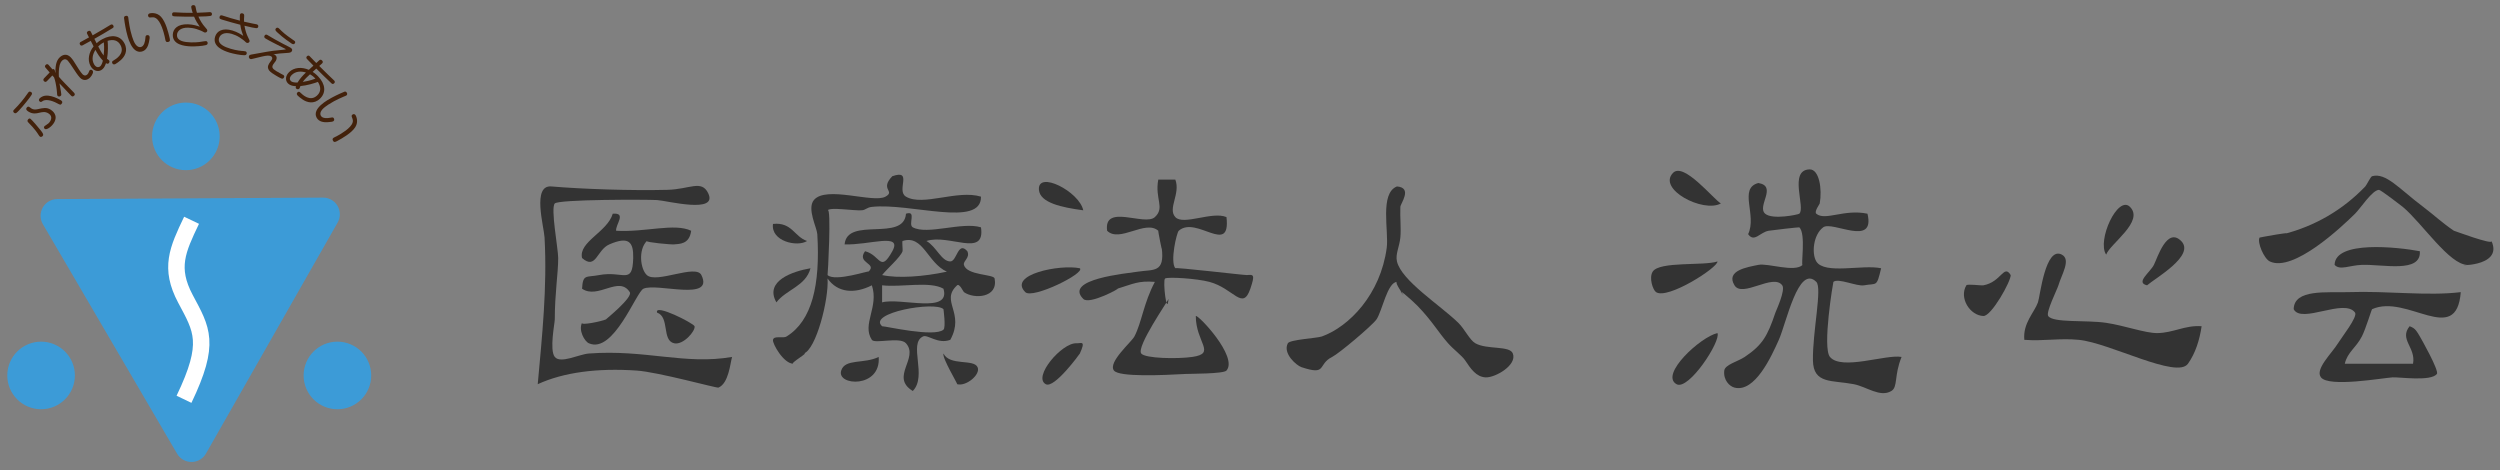 <?xml version="1.0" encoding="utf-8"?>
<!-- Generator: Adobe Illustrator 15.1.0, SVG Export Plug-In . SVG Version: 6.00 Build 0)  -->
<!DOCTYPE svg PUBLIC "-//W3C//DTD SVG 1.1//EN" "http://www.w3.org/Graphics/SVG/1.1/DTD/svg11.dtd">
<svg version="1.1" id="レイヤー_1" xmlns="http://www.w3.org/2000/svg" xmlns:xlink="http://www.w3.org/1999/xlink" x="0px"
	 y="0px" width="358px" height="67.333px" viewBox="0 0 358 67.333" enable-background="new 0 0 358 67.333" xml:space="preserve">
<rect x="0" y="0" width="358" height="67.333" fill="#808080" stroke="none"/>
<g>
	<g>
		<g>
			<path fill="#3C9BD7" d="M27.421,64.959c-0.424,0-0.817-0.225-1.031-0.592L7.169,31.5c-0.215-0.368-0.218-0.823-0.007-1.194
				c0.211-0.37,0.604-0.601,1.031-0.603c0,0,38.08-0.21,38.082-0.21c0.424,0,0.817,0.225,1.031,0.592
				c0.215,0.368,0.218,0.823,0.007,1.194L28.459,64.357c-0.211,0.37-0.604,0.6-1.031,0.603
				C27.426,64.959,27.423,64.959,27.421,64.959z"/>
			<g>
				<path fill="#3C9BD7" d="M46.275,30.687L27.421,63.765L8.2,30.897L46.275,30.687 M46.275,28.298c-0.004,0-0.009,0-0.013,0
					l-38.075,0.21c-0.854,0.005-1.639,0.464-2.062,1.206c-0.422,0.741-0.417,1.651,0.013,2.389l19.221,32.868
					c0.429,0.732,1.214,1.183,2.062,1.183c0.004,0,0.009,0,0.013,0c0.854-0.005,1.639-0.465,2.062-1.206L48.351,31.87
					c0.422-0.741,0.417-1.651-0.013-2.388C47.909,28.749,47.124,28.298,46.275,28.298L46.275,28.298z"/>
			</g>
		</g>
		
			<circle fill="#3C9BD7" stroke="#3C9BD7" stroke-linecap="round" stroke-linejoin="round" stroke-miterlimit="10" cx="26.618" cy="19.528" r="4.34"/>
		
			<circle fill="#3C9BD7" stroke="#3C9BD7" stroke-linecap="round" stroke-linejoin="round" stroke-miterlimit="10" cx="48.318" cy="53.764" r="4.34"/>
		
			<circle fill="#3C9BD7" stroke="#3C9BD7" stroke-linecap="round" stroke-linejoin="round" stroke-miterlimit="10" cx="5.884" cy="53.764" r="4.34"/>
		<path fill="none" stroke="#FFFFFF" stroke-width="2.358" stroke-miterlimit="10" d="M27.432,31.543
			c-2.028,4.242-3.228,6.825-0.875,11.252c2.352,4.425,3.687,6.27-0.208,14.385"/>
		<g>
			<path fill="#42210B" d="M1.938,15.784c0.018-0.028,0.532-0.548,0.628-0.655c0.198-0.213,0.726-0.794,1.445-1.827
				c0.072-0.106,0.188-0.273,0.414-0.139c0.255,0.152,0.147,0.332,0.085,0.437c-0.243,0.406-1.208,1.6-1.771,2.199
				c-0.381,0.401-0.497,0.49-0.671,0.386C1.946,16.112,1.827,15.969,1.938,15.784z M4.193,15.314
				c0.058,0.034,0.284,0.209,0.336,0.24c0.22,0.132,0.503,0.159,0.801,0.094c0.881-0.197,1.334-0.297,1.908,0.046
				c0.214,0.128,1.16,0.771,0.495,1.885c-0.346,0.58-1.047,1.042-1.291,0.896c-0.093-0.056-0.203-0.2-0.116-0.345
				c0.042-0.069,0.112-0.122,0.232-0.191c0.314-0.197,0.479-0.328,0.624-0.571c0.232-0.389,0.259-0.829-0.28-1.15
				c-0.441-0.264-0.866-0.171-1.344-0.056c-0.339,0.08-0.851,0.199-1.448-0.157c-0.47-0.28-0.355-0.472-0.304-0.559
				c0.021-0.035,0.038-0.064,0.067-0.086C4.019,15.21,4.147,15.287,4.193,15.314z M4.366,17.014
				c0.156,0.094,1.191,1.286,1.532,1.741c0.261,0.353,0.343,0.52,0.252,0.67c-0.076,0.128-0.269,0.241-0.42,0.15
				c-0.07-0.041-0.167-0.194-0.306-0.41c-0.081-0.128-0.447-0.7-1.351-1.61c-0.138-0.137-0.21-0.267-0.047-0.461
				C4.146,16.946,4.261,16.952,4.366,17.014z M5.618,14.167c0.048-0.081,0.234-0.261,0.525-0.378
				c0.971-0.388,2.473,0.509,2.531,0.544c0.133,0.079,0.348,0.208,0.178,0.492c-0.149,0.249-0.292,0.172-0.641-0.021
				c-0.992-0.537-1.765-0.574-2.107-0.33c-0.167,0.12-0.263,0.189-0.411,0.068C5.527,14.412,5.566,14.253,5.618,14.167z"/>
			<path fill="#42210B" d="M6.736,11.6c-0.049,0.047-0.225,0.243-0.435,0.024c-0.191-0.2-0.041-0.354,0.023-0.425l0.79-0.822
				C6.612,9.794,6.551,9.731,6.523,9.692C6.463,9.62,6.351,9.474,6.546,9.287c0.2-0.191,0.331-0.074,0.415,0.014
				C7.003,9.344,7.054,9.398,7.52,9.942c0.048-0.037,0.136-0.111,0.267,0.024c0.051,0.054,0.064,0.097,0.12,0.427l0.028,0.029
				C7.907,9.01,8.246,8.506,8.563,8.204c0.36-0.346,0.977-0.609,1.574,0.014C10.407,8.5,10.652,8.9,10.947,9.383
				c0.115,0.188,0.572,0.938,0.856,1.234c0.061,0.063,0.36,0.375,0.71,0.039c0.117-0.112,0.157-0.227,0.188-0.302
				c0.075-0.185,0.105-0.261,0.149-0.303c0.097-0.093,0.269-0.09,0.381,0.027c0.135,0.142,0.099,0.298,0.038,0.459
				c-0.071,0.189-0.224,0.43-0.379,0.579c-0.384,0.368-0.936,0.524-1.431,0.008c-0.327-0.341-0.724-0.959-1.071-1.486
				C10.227,9.392,9.875,8.86,9.707,8.685C9.315,8.276,8.945,8.631,8.906,8.668C8.711,8.855,8.596,9.125,8.549,9.31
				C8.398,9.893,8.404,10.571,8.433,11c0.345,0.389,0.396,0.452,0.929,1.007c0.182,0.19,1.009,1.032,1.177,1.208
				c0.117,0.121,0.28,0.292,0.071,0.492c-0.209,0.201-0.34,0.084-0.466-0.048c-0.705-0.734-0.798-0.832-1.625-1.713
				c0.068,0.393,0.141,0.79,0.209,1.183c0.072,0.436,0.081,0.483-0.041,0.601c-0.112,0.107-0.298,0.137-0.42,0.011
				c-0.089-0.093-0.088-0.141-0.113-0.537c-0.032-0.521-0.157-1.177-0.2-1.378c-0.07-0.326-0.146-0.562-0.209-0.744
				c-0.084-0.087-0.168-0.185-0.247-0.276L6.736,11.6z"/>
			<path fill="#42210B" d="M12.444,4.736c-0.004-0.036-0.018-0.175,0.16-0.271c0.172-0.094,0.314-0.086,0.417,0.104
				c0.006,0.012,0.217,0.443,0.243,0.491c0.365-0.206,1.095-0.617,1.527-0.883c0.207-0.127,0.9-0.549,1.042-0.627
				c0.06-0.032,0.261-0.142,0.396,0.108c0.123,0.226-0.02,0.317-0.141,0.392c-1.318,0.799-1.472,0.883-2.575,1.512
				c0.152,0.309,0.172,0.345,0.317,0.627c0.15-0.135,0.402-0.349,0.824-0.577c1.377-0.747,2.573-0.497,3.153,0.571
				c0.592,1.092,0.011,1.961-0.503,2.416c-0.276,0.242-0.598,0.47-0.74,0.547c-0.125,0.068-0.339,0.169-0.478-0.086
				c-0.122-0.226,0.035-0.319,0.168-0.398c0.344-0.202,1.666-0.98,0.999-2.209c-0.354-0.653-0.978-0.868-1.842-0.606
				c0.055,0.454,0.089,1.665-0.083,2.58c0.025,0.018,0.049,0.034,0.096,0.063c0.124,0.086,0.186,0.13,0.228,0.207
				c0.083,0.154-0.028,0.345-0.146,0.409c-0.107,0.059-0.217,0.011-0.332-0.059c-0.074,0.232-0.244,0.755-0.712,1.009
				c-0.522,0.284-1.153,0.026-1.501-0.614c-0.47-0.866-0.235-1.962,0.441-2.798c-0.136-0.264-0.271-0.528-0.407-0.793
				c-0.178,0.097-0.97,0.534-1.13,0.621c-0.089,0.048-0.279,0.151-0.415-0.098c-0.103-0.19,0.002-0.294,0.073-0.348
				c0.065-0.05,1.027-0.557,1.22-0.669C12.484,4.852,12.458,4.804,12.444,4.736z M13.667,7.145c-0.414,0.64-0.564,1.382-0.21,2.034
				c0.248,0.457,0.579,0.501,0.798,0.382c0.279-0.151,0.41-0.591,0.476-0.88C14.297,8.224,13.954,7.704,13.667,7.145z M14.869,6.063
				c-0.184,0.1-0.463,0.251-0.802,0.589c0.204,0.403,0.462,0.894,0.777,1.291C14.873,7.727,14.962,6.873,14.869,6.063z"/>
			<path fill="#42210B" d="M18.366,2.484c0.017,0.072,0.05,0.396,0.058,0.458c0.057,0.396,0.14,0.931,0.257,1.437
				c0.16,0.69,0.332,1.164,0.447,1.449c0.098,0.24,0.458,1.044,1.042,0.908c0.474-0.109,0.613-0.793,0.651-1.287
				c0.022-0.262,0.026-0.366,0.223-0.412c0.125-0.029,0.326,0,0.372,0.197c0.035,0.151,0.011,0.316-0.089,0.812
				c-0.111,0.538-0.369,1.188-1.04,1.343c-1.447,0.336-2.036-2.203-2.19-2.867c-0.188-0.809-0.34-1.883-0.34-1.973
				c0.005-0.216,0.157-0.251,0.275-0.278C18.065,2.262,18.302,2.208,18.366,2.484z M23.688,5.74
				c-0.02-0.086-0.099-0.483-0.117-0.563c-0.118-0.506-0.526-2.116-1.24-2.567C22.087,2.452,21.91,2.465,21.551,2.5
				c-0.095,0.008-0.284,0.031-0.344-0.226c-0.017-0.072-0.041-0.296,0.275-0.369c0.079-0.018,0.94-0.19,1.57,0.495
				c0.684,0.735,1.061,2.27,1.225,2.98c0.076,0.329,0.128,0.553-0.188,0.625C23.768,6.082,23.714,5.851,23.688,5.74z"/>
			<path fill="#42210B" d="M27.387,0.98c0.007-0.229,0.231-0.249,0.332-0.246c0.223,0.007,0.271,0.164,0.306,0.354
				c0.069,0.373,0.093,0.462,0.179,0.741c0.432-0.007,0.872-0.026,1.312-0.06c0.088-0.004,0.467-0.039,0.548-0.037
				c0.27,0.009,0.291,0.212,0.288,0.307c-0.005,0.155-0.095,0.22-0.251,0.248c-0.292,0.052-0.63,0.062-1.691,0.089
				c0.265,0.589,0.606,1.126,0.913,1.46c0.3,0.333,0.365,0.416,0.361,0.552c-0.005,0.142-0.144,0.278-0.326,0.272
				c-0.081-0.002-0.107-0.017-0.399-0.181c-0.026-0.015-0.399-0.188-0.813-0.316s-0.818-0.188-1.188-0.2
				c-1.113-0.035-1.596,0.51-1.613,1.05c-0.028,0.884,1.095,1.027,1.992,1.056c0.917,0.029,1.583-0.099,1.848-0.151
				c0.075-0.011,0.217-0.033,0.291-0.031c0.25,0.009,0.263,0.231,0.261,0.292c-0.005,0.142-0.068,0.234-0.279,0.288
				c-0.497,0.133-1.539,0.194-2.112,0.177c-1.025-0.033-2.645-0.267-2.601-1.676c0.026-0.83,0.684-1.538,2.174-1.491
				c0.769,0.024,1.383,0.24,1.69,0.345c-0.323-0.463-0.542-0.794-0.812-1.431c-1.303-0.001-1.35-0.002-2.591-0.041
				c-0.398-0.013-0.573-0.019-0.564-0.309c0.009-0.29,0.225-0.283,0.313-0.28c0.364,0.012,0.957,0.051,1.328,0.063
				c0.6,0.019,1.201,0.018,1.309,0.015C27.528,1.625,27.381,1.162,27.387,0.98z"/>
			<path fill="#42210B" d="M34.375,2.075c0.065-0.22,0.287-0.182,0.384-0.153c0.213,0.063,0.221,0.228,0.206,0.42
				c-0.028,0.379-0.027,0.471-0.016,0.764c0.42,0.104,0.85,0.196,1.284,0.275c0.086,0.019,0.461,0.081,0.539,0.104
				c0.259,0.076,0.227,0.278,0.2,0.369c-0.044,0.148-0.147,0.188-0.306,0.177c-0.295-0.024-0.625-0.102-1.658-0.345
				c0.106,0.637,0.299,1.243,0.511,1.645c0.206,0.398,0.247,0.495,0.208,0.625c-0.041,0.136-0.21,0.233-0.385,0.182
				c-0.078-0.023-0.1-0.044-0.34-0.277c-0.022-0.021-0.338-0.283-0.707-0.513c-0.368-0.229-0.743-0.39-1.099-0.496
				c-1.067-0.317-1.673,0.088-1.827,0.605c-0.252,0.847,0.798,1.271,1.658,1.527c0.88,0.262,1.556,0.308,1.826,0.324
				c0.075,0.009,0.218,0.022,0.29,0.044c0.239,0.071,0.195,0.29,0.178,0.349c-0.041,0.136-0.125,0.209-0.344,0.208
				c-0.515,0.002-1.538-0.204-2.087-0.367C31.908,7.25,30.4,6.611,30.802,5.259c0.236-0.796,1.052-1.313,2.482-0.889
				c0.737,0.219,1.277,0.583,1.548,0.763c-0.195-0.53-0.323-0.906-0.422-1.59c-1.26-0.333-1.306-0.346-2.496-0.7
				c-0.382-0.113-0.55-0.163-0.467-0.441c0.083-0.278,0.29-0.217,0.374-0.191c0.349,0.104,0.913,0.292,1.269,0.398
				c0.576,0.171,1.158,0.322,1.263,0.347C34.347,2.736,34.323,2.25,34.375,2.075z"/>
			<path fill="#42210B" d="M39.357,7.851c0.444,0.27,0.204,0.756,0.137,0.865c-0.053,0.087-0.32,0.422-0.366,0.497
				c-0.246,0.403-0.145,0.615,0.438,0.97c0.023,0.014,0.34,0.207,0.724,0.408c0.046,0.028,0.235,0.12,0.276,0.145
				c0.156,0.095,0.178,0.227,0.087,0.377c-0.081,0.132-0.174,0.194-0.335,0.136c-0.259-0.095-0.778-0.41-0.888-0.478
				c-0.681-0.414-1.396-0.849-0.894-1.674c0.056-0.092,0.332-0.454,0.381-0.535c0.172-0.282-0.011-0.449-0.098-0.502
				c-0.242-0.147-0.633-0.116-1.312,0.04c-0.238,0.053-1.349,0.333-1.484,0.361c-0.071,0.012-0.144,0.015-0.242-0.045
				c-0.15-0.091-0.187-0.303-0.103-0.441c0.07-0.115,0.15-0.13,0.305-0.163c0.941-0.17,1.073-0.192,2.236-0.401
				c0.683-0.122,0.86-0.141,2.348-0.287c0.061-0.01,0.349-0.04,0.363-0.063c0.01-0.018-0.03-0.042-0.047-0.052
				c-0.058-0.035-0.314-0.16-0.369-0.186c-0.982-0.503-1.914-0.959-2.474-1.3c-0.109-0.066-0.294-0.179-0.143-0.427
				c0.144-0.236,0.323-0.128,0.45-0.051c0.675,0.411,1.363,0.799,2.066,1.163c0.186,0.097,0.997,0.504,1.159,0.603
				c0.11,0.066,0.392,0.238,0.21,0.538c-0.102,0.167-0.288,0.213-0.671,0.232c-0.806,0.039-1.345,0.106-1.967,0.193
				C39.288,7.808,39.329,7.833,39.357,7.851z M39.862,4.008c0.069,0.042,0.075,0.046,0.464,0.433c0.487,0.485,1.413,1.12,1.66,1.286
				c0.227,0.146,0.377,0.237,0.244,0.457c-0.151,0.248-0.347,0.128-0.474,0.051c-0.179-0.108-1.282-0.867-2.031-1.584
				c-0.236-0.223-0.365-0.348-0.249-0.538c0.01-0.018,0.03-0.037,0.054-0.063C39.6,3.984,39.712,3.917,39.862,4.008z"/>
			<path fill="#42210B" d="M45.809,8.571c0.034-0.014,0.163-0.063,0.303,0.082c0.136,0.142,0.166,0.28,0.01,0.43
				c-0.01,0.01-0.369,0.326-0.408,0.364c0.294,0.297,0.883,0.891,1.253,1.237c0.178,0.166,0.767,0.722,0.879,0.839
				c0.046,0.049,0.205,0.214,0.001,0.41c-0.185,0.178-0.312,0.065-0.415-0.032c-1.118-1.059-1.24-1.186-2.137-2.082
				c-0.258,0.229-0.287,0.257-0.521,0.472c0.17,0.108,0.442,0.295,0.774,0.641c1.083,1.13,1.158,2.348,0.282,3.188
				c-0.896,0.859-1.886,0.529-2.46,0.154c-0.306-0.202-0.611-0.451-0.723-0.568c-0.098-0.103-0.251-0.282-0.042-0.482
				c0.185-0.178,0.316-0.051,0.428,0.057c0.285,0.277,1.384,1.345,2.392,0.379c0.536-0.514,0.578-1.171,0.098-1.935
				c-0.423,0.172-1.581,0.524-2.507,0.601c-0.01,0.028-0.021,0.058-0.036,0.109c-0.051,0.142-0.076,0.213-0.14,0.273
				c-0.126,0.122-0.34,0.064-0.433-0.032c-0.084-0.088-0.067-0.207-0.031-0.335c-0.243-0.01-0.791-0.035-1.16-0.42
				c-0.411-0.429-0.33-1.104,0.196-1.608c0.71-0.682,1.828-0.744,2.812-0.313c0.219-0.201,0.438-0.401,0.656-0.602
				c-0.14-0.146-0.771-0.794-0.896-0.926c-0.07-0.072-0.219-0.229-0.015-0.425c0.156-0.149,0.283-0.075,0.354-0.021
				c0.066,0.049,0.808,0.842,0.967,0.998C45.707,8.64,45.746,8.603,45.809,8.571z M43.811,10.384
				c-0.725-0.229-1.48-0.179-2.015,0.335c-0.375,0.36-0.33,0.69-0.157,0.87c0.22,0.229,0.677,0.238,0.973,0.226
				C42.938,11.278,43.349,10.809,43.811,10.384z M45.171,11.257c-0.145-0.15-0.364-0.38-0.779-0.617
				c-0.335,0.303-0.739,0.681-1.039,1.09C43.568,11.701,44.416,11.561,45.171,11.257z"/>
			<path fill="#42210B" d="M49.561,13.695c-0.065,0.036-0.37,0.154-0.426,0.178c-0.366,0.16-0.86,0.382-1.317,0.63
				c-0.624,0.338-1.034,0.63-1.278,0.816c-0.206,0.158-0.885,0.719-0.599,1.247c0.231,0.427,0.928,0.38,1.415,0.285
				c0.258-0.048,0.36-0.072,0.457,0.105c0.061,0.112,0.086,0.314-0.092,0.411c-0.137,0.074-0.302,0.095-0.806,0.129
				c-0.549,0.037-1.243-0.04-1.572-0.646c-0.708-1.306,1.583-2.548,2.183-2.873c0.73-0.396,1.725-0.828,1.812-0.853
				c0.21-0.052,0.284,0.084,0.342,0.191C49.694,13.346,49.81,13.56,49.561,13.695z M47.836,19.693
				c0.077-0.042,0.44-0.223,0.511-0.262c0.457-0.248,1.901-1.069,2.146-1.878c0.087-0.278,0.027-0.445-0.102-0.782
				c-0.033-0.09-0.105-0.266,0.126-0.392c0.065-0.035,0.274-0.117,0.429,0.167c0.039,0.071,0.434,0.856-0.06,1.646
				c-0.527,0.854-1.907,1.625-2.547,1.973c-0.297,0.161-0.499,0.271-0.653-0.014C47.527,19.861,47.735,19.748,47.836,19.693z"/>
		</g>
	</g>
	<g>
		<path fill-rule="evenodd" clip-rule="evenodd" fill="#333333" d="M155.125,30.116c-3.089-0.416-6.197-1.072-6.35-2.932
			C148.545,24.358,154.555,27.423,155.125,30.116z"/>
		<path fill-rule="evenodd" clip-rule="evenodd" fill="#333333" d="M104.833,51.112c-0.267,0.922-0.486,3.791-1.952,4.393
			c-0.24,0.1-8.625-2.233-11.719-2.44c-5.619-0.379-10.447,0.245-14.159,1.952c0.622-6.896,1.37-13.828,0.977-20.996
			c-0.089-1.611-1.822-7.562,0.977-7.322c4.385,0.376,11.465,0.618,16.601,0.486c3.222-0.078,4.901-1.49,5.858,0.491
			c1.443,2.992-5.912,1.059-7.324,0.973c-1.599-0.088-14.083-0.108-14.647,0.488c-0.623,0.667,0.485,6.435,0.488,7.813
			c0.003,2.246-0.488,5.001-0.488,8.789c0,0.531-0.791,4.396,0,5.373c0.822,1.02,3.479-0.388,4.881-0.488
			C92.447,50.016,98.077,52.288,104.833,51.112z"/>
		<path fill-rule="evenodd" clip-rule="evenodd" fill="#333333" d="M301.602,36.461c-1.357-2.002,1.666-8.582,3.414-6.834
			C307.096,31.709,302.176,34.881,301.602,36.461z"/>
		<path fill-rule="evenodd" clip-rule="evenodd" fill="#333333" d="M110.692,32.066c2.732-0.288,3.046,1.834,4.881,2.445
			C114.15,35.424,110.356,34.538,110.692,32.066z"/>
		<path fill-rule="evenodd" clip-rule="evenodd" fill="#333333" d="M307.461,40.857c-1.705-0.379,0.413-1.829,0.978-2.927
			c0.503-0.99,1.855-5.469,3.904-3.419C314.429,36.597,308.559,39.872,307.461,40.857z"/>
		<path fill-rule="evenodd" clip-rule="evenodd" fill="#333333" d="M346.521,35.975c0.219,3.194-5.291,1.847-8.303,1.955
			c-1.764,0.06-3.158,0.832-3.904,0C334.374,34.395,343.331,35.375,346.521,35.975z"/>
		<path fill-rule="evenodd" clip-rule="evenodd" fill="#333333" d="M245.938,37.439c0.133,0.833-7.127,5.504-8.787,4.396
			c-0.465-0.313-1.042-2.054-0.488-2.932C237.629,37.378,244.018,38.104,245.938,37.439z"/>
		<path fill-rule="evenodd" clip-rule="evenodd" fill="#333333" d="M116.063,38.415c-0.68,2.576-3.477,3.037-4.882,4.883
			C109.417,40.215,113.555,38.846,116.063,38.415z"/>
		<path fill-rule="evenodd" clip-rule="evenodd" fill="#333333" d="M154.635,38.415c0.827,0.701-6.778,4.451-7.812,3.42
			C144.293,39.303,151.812,37.822,154.635,38.415z"/>
		<path fill-rule="evenodd" clip-rule="evenodd" fill="#333333" d="M287.932,39.389c0.045,0.871-2.756,5.9-3.908,5.861
			c-1.928-0.063-3.521-2.588-2.442-4.394c0.136-0.228,2.122,0.061,2.442,0C286.611,40.377,286.943,37.774,287.932,39.389z"/>
		<path fill-rule="evenodd" clip-rule="evenodd" fill="#333333" d="M94.091,44.764c-0.421-1.378,5.279,1.566,5.371,1.952
			c0.158,0.661-1.618,2.74-2.928,2.44C94.745,48.754,95.923,45.408,94.091,44.764z"/>
		<path fill-rule="evenodd" clip-rule="evenodd" fill="#333333" d="M135.105,50.624c0.923,1.822,4.318,0.738,4.882,1.954
			c0.485,1.04-1.639,2.805-2.929,2.438C137.21,55.061,134.877,51.239,135.105,50.624z"/>
		<path fill-rule="evenodd" clip-rule="evenodd" fill="#333333" d="M125.829,51.112c0.353,4.533-6.075,4.168-5.37,1.952
			C121.012,51.317,123.732,52.149,125.829,51.112z"/>
		<path fill-rule="evenodd" clip-rule="evenodd" fill="#333333" d="M246.428,29.136c-2.529,1.394-9.163-2.062-6.836-4.393
			C241.129,23.208,245.309,28.46,246.428,29.136z"/>
		<path fill-rule="evenodd" clip-rule="evenodd" fill="#333333" d="M339.685,25.232c1.993-0.553,3.892,1.821,7.325,4.396
			c1.427,1.072,2.791,2.348,4.393,3.418c-0.072-0.049,5.67,2.109,5.373,1.466c1.838,3.968-6.016,3.452-3.418,3.419
			c-2.574,0.033-6.548-6.032-9.279-8.303c-0.193-0.162-3.169-2.454-3.416-2.443c-0.984,0.056-2.609,2.619-3.421,3.42
			c-1.884,1.862-8.841,8.434-12.202,6.835c-0.836-0.398-1.839-2.745-1.469-3.419c0.018-0.025,5.4-0.996,3.421-0.488
			c4.494-1.156,8.466-3.441,11.718-6.834C338.914,26.487,339.461,25.296,339.685,25.232z"/>
		<path fill-rule="evenodd" clip-rule="evenodd" fill="#333333" d="M87.744,30.604c2.049-0.18,0.349,1.589,0.489,2.441
			c4.198,0.238,8.355-1.143,10.743,0c-0.257,1.979-1.708,1.871-2.442,1.95c-0.409,0.05-4.099-0.295-3.906-0.484
			c-1.243,1.242-0.941,4.004,0,4.878c1.346,1.266,7.021-1.619,7.812,0c1.88,3.859-6.397,1.074-8.301,1.955
			c-1.054,0.49-4.271,9.38-7.813,7.813c-0.635-0.279-1.521-1.896-0.975-2.93c-0.221,0.416,2.783-0.204,3.418-0.488
			c-0.079,0.035,3.898-3.15,3.416-3.904c-1.55-2.428-4.543,1.08-6.834-0.49c0.121-2.132,0.569-1.594,2.442-1.955
			c3.487-0.658,4.782,1.5,4.882-2.439c0.058-2.315-0.637-3.16-3.418-1.954c-1.827,0.794-1.896,3.709-3.906,1.954
			C82.801,34.645,86.998,33.209,87.744,30.604z"/>
		<path fill-rule="evenodd" clip-rule="evenodd" fill="#333333" d="M127.781,25.232c3.014-1.04,0.498,2.066,1.955,2.927
			c2.414,1.432,7.368-1.031,10.74,0c0.09,4.48-10.113,0.863-15.625,1.468c-0.748,0.08-0.856,0.449-1.461,0.488
			c-1.185,0.078-4.449-0.482-4.883,0c0.573-0.635,0.037,9.316,0,9.273c1.069,1.024,6.116-0.724,5.86-0.486
			c1.321-1.229-1.765-1.19-0.491-2.928c2.23,0.568,2.144,3.171,3.906,0c1.512-2.725-3.317-0.838-6.834-0.979
			c0.358-4.032,8.484-0.302,8.789-4.392c1.585-0.51,0.241,1.553,0.977,1.951c2.078,1.134,7.05-0.829,9.763,0
			c0.65,4.416-4.563,0.893-7.812,1.956c1.424,0.804,2.152,2.933,3.418,2.928c0.963-0.003,1.089-2.992,2.44-1.464
			c0.436,0.96-0.636,1.373-0.486,1.955c0.395,1.534,4.267,1.311,4.392,1.951c0.55,2.808-2.975,2.971-4.392,1.953
			c-0.095-0.064-0.642-1.283-0.978-0.978c-2.482,2.286,1.178,3.907-0.976,7.81c-1.771,0.67-3.232-0.81-3.906-0.486
			c-2.14,1.024,0.647,5.648-1.464,7.812c-3.309-2.017,0.929-4.692-0.977-6.835c-0.869-0.973-4.48,0.119-4.885-0.49
			c-1.47-2.211,1.042-4.71,0-7.81c-2.501,1.274-4.926,1.055-6.345-0.976c0.2,3.033-1.663,10.213-3.419,10.742
			c0.987-0.3-2.111,1.475-1.465,1.461c-1.397,0.025-3.038-2.891-2.93-3.418c0.137-0.665,1.42-0.154,1.951-0.486
			c3.631-2.245,4.833-7.354,4.396-14.648c-0.056-0.938-1.508-3.643-0.491-4.884c1.745-2.109,8.517,0.493,10.256-0.489
			C128.271,27.337,125.919,27.154,127.781,25.232z M129.247,34.511c-0.096,0.03,0.048,1.331,0,1.464
			c-0.324,0.887-2.216,2.504-2.928,3.414c2.23,0.497,5.967,0.229,9.275-0.486C132.803,37.663,132.211,33.545,129.247,34.511z
			 M126.318,43.297c2.646-0.717,9.88,1.736,8.787-1.953c-1.963-1.129-6.013-0.168-8.787-0.487
			C126.318,41.668,126.318,42.487,126.318,43.297z M135.105,47.208c0.363-0.313-0.002-2.935,0-2.932
			c-1.186-1.187-10.945,0.524-8.787,2.44C126.809,46.704,133.794,48.333,135.105,47.208z"/>
		<path fill-rule="evenodd" clip-rule="evenodd" fill="#333333" d="M165.865,25.72c0.814,0,1.628,0,2.442,0
			c0.772,2.049-1.132,4.133,0,5.368c1.129,1.238,5.282-0.873,7.325,0c0.638,5.634-4.322-0.271-6.837,1.957
			c-0.291,0.258-1.266,4.426-0.488,5.369c-0.164-0.194,9.938,1.007,10.255,0.975c0.93-0.078,1.191-0.109,0.487,1.955
			c-1.104,3.227-2.357-0.035-5.858-0.979c-1.837-0.488-5.926-0.742-6.349-0.484c-0.379,0.227,0.263,5.584,0.489,2.928
			c-0.015,0.198-4.646,6.854-3.906,7.814c0.557,0.719,5.211,0.796,7.323,0.488c3.483-0.508,0.488-2.045,0.49-5.861
			c0.358-0.193,6.089,5.861,4.395,7.813c-0.428,0.489-5.205,0.45-5.859,0.489c-3.217,0.178-9.52,0.471-10.256-0.489
			c-0.903-1.187,2.508-4.072,2.93-4.884c1.048-1.998,1.32-4.799,2.931-7.814c-2.386-0.187-3.077,0.278-5.371,0.979
			c0.642-0.197-3.996,2.354-4.881,1.465c-2.853-2.85,6.242-3.654,7.81-3.906c2.244-0.354,3.895,0.232,3.42-3.418
			c0.125,0.966-0.55-2.493-0.491-2.439c-1.833-1.639-5.545,1.768-7.325,0c-0.537-3.948,5.381-0.611,6.837-1.957
			C166.859,29.726,165.346,28.484,165.865,25.72z"/>
		<path fill-rule="evenodd" clip-rule="evenodd" fill="#333333" d="M352.381,41.834c-0.607,7.874-7.703,0.191-12.696,2.441
			c-0.082,0.038-0.906,2.819-1.466,3.904c-0.833,1.623-2.077,2.269-2.443,3.904c3.259,0,6.514,0,9.769,0
			c0.443-2.322-2.028-3.475-0.487-5.368c0.865,0.3,1.049,0.788,1.465,1.464c0.122,0.202,2.796,4.908,2.44,5.373
			c-0.851,1.107-5.368,0.428-6.346,0.486c-1.477,0.094-9.12,1.463-10.255,0c-0.904-1.162,1.589-3.477,2.441-4.883
			c0.504-0.826,2.863-3.807,2.438-4.393c-1.53-2.107-7.695,1.67-8.784-0.488c0.049-2.932,4.766-2.338,7.809-2.441
			C342.01,41.636,347.566,42.42,352.381,41.834z"/>
		<path fill-rule="evenodd" clip-rule="evenodd" fill="#333333" d="M315.272,46.716c-0.29,1.963-0.878,3.849-1.952,5.368
			c-1.58,2.236-11.17-2.975-15.623-3.418c-2.747-0.27-4.947,0.202-7.814,0c-0.224-2.406,1.438-3.92,1.953-5.369
			c0.308-0.867,1.048-8.084,3.418-6.836c1.358,0.715-0.043,2.856-0.488,4.396c-0.168,0.581-1.826,3.862-1.464,4.394
			c0.683,1.018,5.474,0.555,8.3,0.977c2.676,0.403,5.59,1.484,7.32,1.469C311.23,47.672,312.911,46.536,315.272,46.716z"/>
		<path fill-rule="evenodd" clip-rule="evenodd" fill="#333333" d="M200.045,26.698c2.278,0.183,0.506,2.443,0.485,2.93
			c-0.06,1.629,0.129,3.093,0,4.393c-0.125,1.299-0.731,2.371-0.485,3.419c0.643,2.757,6.239,6.298,8.785,8.788
			c0.92,0.902,1.617,2.461,2.442,2.93c1.671,0.945,4.925,0.295,5.368,1.467c0.642,1.672-2.551,3.488-3.905,3.416
			c-1.354-0.074-2.136-1.251-2.928-2.438c-0.429-0.647-1.636-1.541-2.442-2.445c-1.434-1.62-2.258-3.172-4.391-5.372
			c-0.879-0.897-3.374-3.063-1.955-1.46c0.023,0.02-1.381-1.938-0.975-1.959c-1.381,0.061-2.125,4.215-2.931,5.373
			c-0.604,0.87-5.317,4.852-6.348,5.373c-2.159,1.08-0.655,2.712-4.395,1.466c-0.718-0.239-2.714-1.97-1.952-3.421
			c0.281-0.535,4.197-0.727,4.881-0.977c3.926-1.421,8.4-6.058,9.281-12.695C198.893,33.099,197.543,27.667,200.045,26.698z"/>
		<path fill-rule="evenodd" clip-rule="evenodd" fill="#333333" d="M154.147,49.157c0.683,0.031,1.374-0.481,0.487,1.467
			c-0.024,0.053-3.65,5.068-4.882,4.393C147.859,53.981,152.055,49.061,154.147,49.157z"/>
		<path fill-rule="evenodd" clip-rule="evenodd" fill="#333333" d="M245.938,47.696c0.544,1.128-4.133,8.285-5.859,7.32
			C237.629,53.643,243.516,48.241,245.938,47.696z"/>
		<path fill-rule="evenodd" clip-rule="evenodd" fill="#333333" d="M267.424,30.604c1.158,4.85-5.043,0.969-6.346,1.951
			c-1.442,1.082-1.66,3.777-0.981,4.884c1.179,1.911,6.63,0.4,9.279,0.976c-0.652,2.791-0.608,2.103-2.442,2.442
			c-1.021,0.192-3.721-1.091-4.392-0.491c-0.034,0.035-1.606,9.409-0.491,10.746c1.653,1.98,8.001-0.4,10.255,0
			c-1.098,2.699-0.499,4.297-1.464,4.88c-1.6,0.964-3.545-0.62-5.373-0.976c-3.1-0.604-5.807,0.021-5.856-3.414
			c-0.063-4.109,1.354-10.366,0.484-11.236c-2.565-2.563-4.299,5.916-5.368,8.301c-1.053,2.346-3.421,7.588-6.346,6.838
			c-0.707-0.178-1.628-1.076-1.467-2.44c0.102-0.854,1.944-1.294,2.928-1.952c2.551-1.713,3.27-3.005,4.396-6.348
			c0.091-0.273,1.479-3.219,0.979-3.907c-1.287-1.763-5.711,1.839-6.836,0c-1.309-2.126,1.877-2.615,3.414-2.927
			c1.398-0.287,5.163,1.125,6.348,0c-0.302,0.285,0.51-4.504-0.489-5.375c-0.036-0.033-3.879,0.4-4.392,0.49
			c-1.232,0.213-2.057,1.732-2.93,0.486c1.303-2.715-1.426-6.559,1.463-7.325c2.771,0.454-0.255,3.33,0.979,4.397
			c1.049,0.904,4.723,0.132,4.88,0c0.954-0.798-1.577-6.257,1.468-6.347c1.396-0.041,1.83,2.805,1.465,4.879
			c-0.018,0.104-0.832,1.178-0.491,1.468C261.341,31.678,264.094,29.892,267.424,30.604z"/>
	</g>
</g>
</svg>
